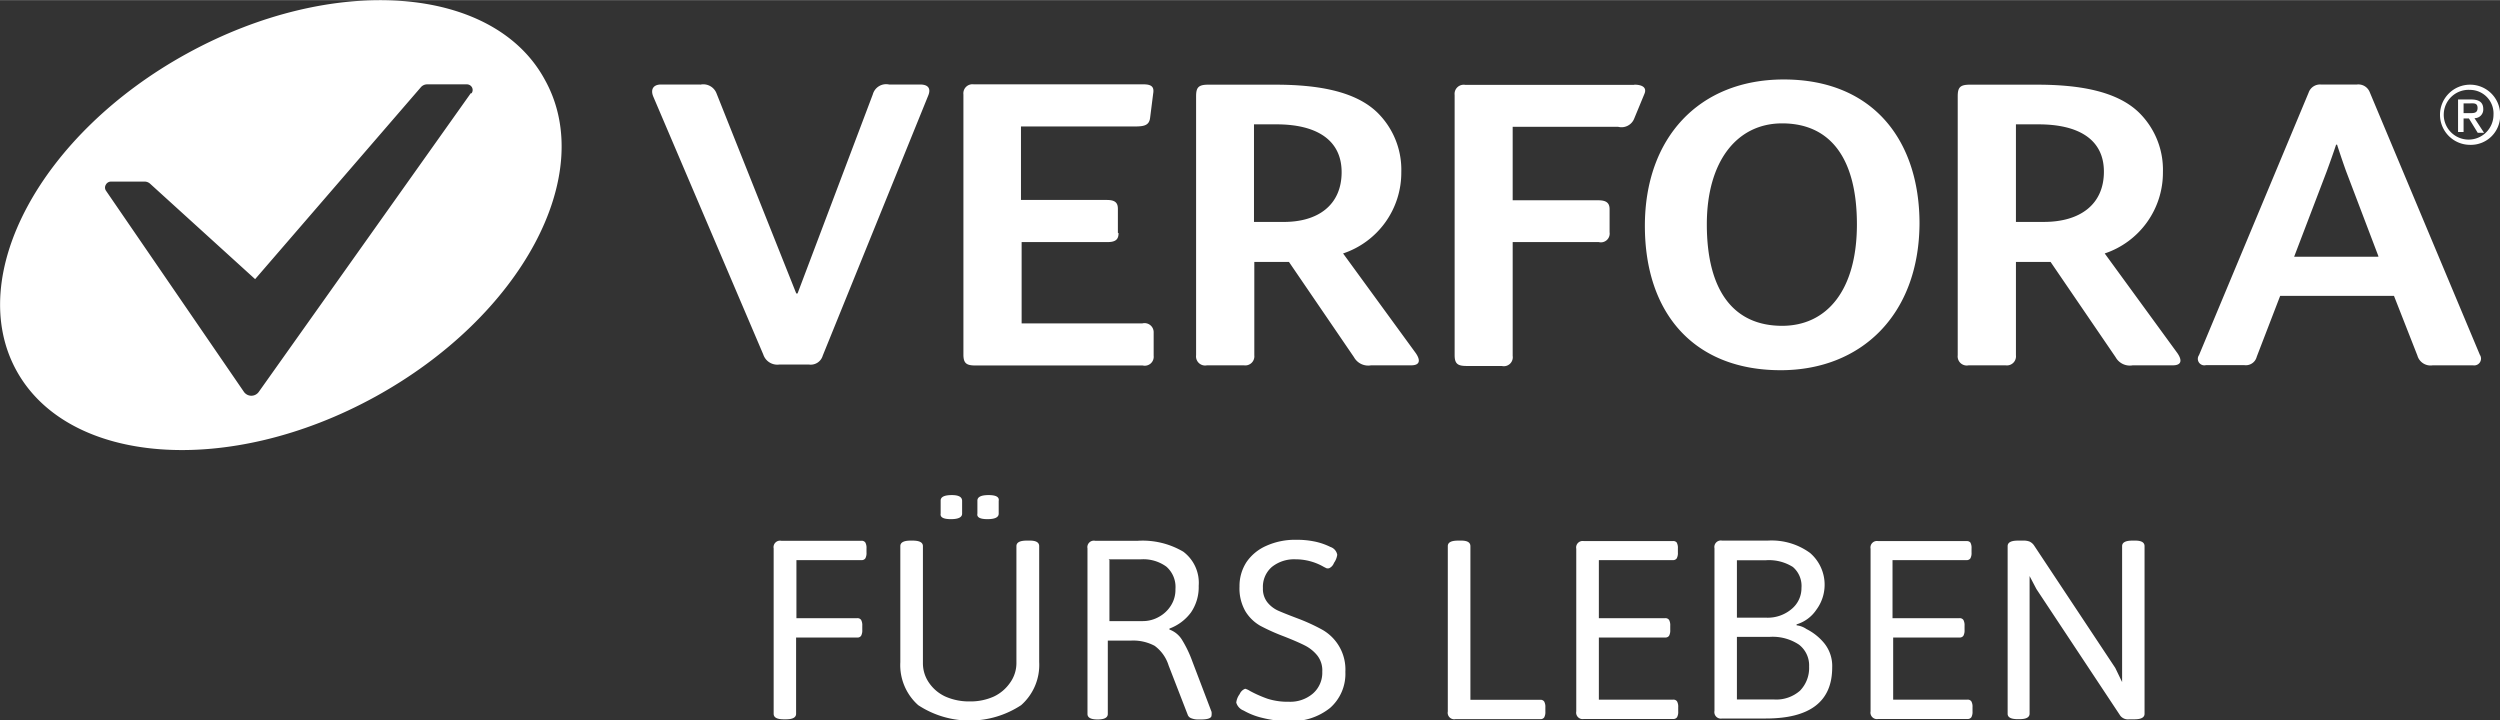 <svg xmlns="http://www.w3.org/2000/svg" width="54.24mm" height="59.074" viewBox="0 0 153.75 44.29"><rect x="0" y="0" width="153.75" height="44.29" fill="#333333" stroke="none"/><path d="M151.91 8.9a1.85 1.85 0 111.85-1.85 1.8 1.8 0 01-1.85 1.85zm0-3.38a1.53 1.53 0 101.44 1.53 1.45 1.45 0 00-1.44-1.53zm-.4 2.59h-.34v-2h.79c.5 0 .76.17.76.59a.53.53 0 01-.54.56l.59.9h-.39l-.54-.88h-.33v.88zm.38-1.16c.26 0 .48 0 .48-.32s-.25-.28-.45-.28h-.41v.6h.38zM43.06 5.2a.87.87 0 011 .52l4.91 12.32h.08l4.63-12.25a.85.85 0 011-.6h1.91c.5 0 .67.25.5.67l-6.49 16a.77.77 0 01-.86.55h-1.8a.91.91 0 01-1-.62L40.18 5.94c-.19-.45 0-.75.47-.75h2.41zm25.73 9.13c0 .35-.14.55-.67.55h-5.29v5h7.43a.56.56 0 01.69.57v1.42a.55.55 0 01-.67.6H60c-.55 0-.75-.12-.75-.67v-16a.56.56 0 01.64-.62h10.45c.55 0 .64.22.58.57l-.19 1.5c-.06.45-.36.52-.94.52h-7v4.52h5.29c.53 0 .67.2.67.55v1.47zm18.28 7.38c.31.45.25.75-.28.75h-2.47a1 1 0 01-1.05-.5l-4-5.86h-2.13v5.74a.56.56 0 01-.64.62h-2.27a.56.56 0 01-.67-.62V5.92c0-.55.14-.72.75-.72h4.1c2.41 0 5 .32 6.43 1.85a4.93 4.93 0 011.34 3.53 5.24 5.24 0 01-3.58 5zM78.51 7.64h-1.39v6h1.72c2.24.04 3.67-1.06 3.67-3.06s-1.57-2.94-4-2.94zm22-2.44c.53 0 .78.2.62.57l-.62 1.5a.84.84 0 01-1 .52h-6.48v4.52h5.27c.53 0 .69.2.69.55v1.42a.54.54 0 01-.67.6h-5.29v7a.55.55 0 01-.67.62h-2.15c-.55 0-.75-.12-.75-.67v-16a.56.56 0 01.64-.62h10.41zm9 17.56c-5.3 0-8.35-3.47-8.35-8.88s3.33-9 8.54-9c5.49 0 8.35 3.74 8.35 8.86-.03 5.63-3.6 9.02-8.54 9.02zm.09-15.18c-2.77 0-4.63 2.32-4.63 6.21 0 4.14 1.69 6.24 4.63 6.24 2.74 0 4.6-2.17 4.6-6.24s-1.64-6.21-4.6-6.21zm24.31 14.13c.31.45.25.75-.28.75h-2.47a1 1 0 01-1.05-.5l-4-5.86h-2.13v5.74a.56.56 0 01-.64.62h-2.27a.56.56 0 01-.67-.62V5.92c0-.55.14-.72.75-.72h4.1c2.41 0 5 .32 6.43 1.85a4.93 4.93 0 011.34 3.53 5.24 5.24 0 01-3.58 5zm-8.54-14.07h-1.39v6h1.72c2.22 0 3.69-1.07 3.69-3.09s-1.61-2.91-4.02-2.91zm16.61-1.95a.74.74 0 01.75-.5h2.22a.75.75 0 01.78.45l6.78 16.17a.42.42 0 01-.42.65h-2.48a.84.84 0 01-.94-.6l-1.44-3.67h-7l-1.44 3.74a.69.69 0 01-.75.52h-2.38a.4.4 0 01-.42-.62zm4.3 10.08l-2-5.26c-.25-.7-.42-1.22-.55-1.62h-.06q-.21.64-.58 1.65l-2 5.24h5.13zM53.22 33.36a.69.69 0 01.07.36v.25a.69.69 0 01-.07.36.27.27 0 01-.24.11h-4v3.57h3.74a.27.27 0 01.24.11.69.69 0 01.07.36v.25a.69.69 0 01-.07.36.26.26 0 01-.24.11h-3.76v4.69q0 .34-.63.34h-.12c-.42 0-.63-.11-.63-.34V33.72a.4.4 0 01.47-.47h4.93a.27.27 0 01.24.11zm10.69.22v7.13a3.3 3.3 0 01-1.11 2.65 5.76 5.76 0 01-6.33 0 3.3 3.3 0 01-1.1-2.65v-7.13q0-.34.63-.34h.13q.63 0 .63.34v7.18a2.09 2.09 0 00.38 1.23 2.46 2.46 0 001 .84 3.57 3.57 0 001.49.3 3.49 3.49 0 001.49-.3 2.52 2.52 0 001-.85 2.07 2.07 0 00.39-1.23v-7.17q0-.34.63-.34h.13q.64-.02.64.34zm-4.74-2.77v.77q0 .34-.69.34t-.63-.34v-.8c0-.23.23-.34.69-.34s.63.14.63.36zm2.25 0v.77q0 .34-.69.34t-.62-.34v-.8q0-.34.69-.34t.62.36zm11.35 3.11a2.39 2.39 0 01.95 2.1 2.76 2.76 0 01-.47 1.63 2.89 2.89 0 01-1.33 1v.06a1.5 1.5 0 01.76.61 7.11 7.11 0 01.65 1.35l1.18 3.1a.75.75 0 010 .22q0 .25-.66.25h-.16a1.07 1.07 0 01-.41-.07.37.37 0 01-.22-.18l-1.19-3.07a2.37 2.37 0 00-.86-1.21 2.8 2.8 0 00-1.47-.32h-1.41v4.51q0 .34-.63.34h.01c-.42 0-.63-.11-.63-.34V33.72a.4.4 0 01.47-.47h2.63a4.92 4.92 0 012.79.67zm-4.54.52v3.75h2.06a2 2 0 001-.27 2 2 0 00.73-.7 1.8 1.8 0 00.27-1 1.66 1.66 0 00-.56-1.38 2.4 2.4 0 00-1.55-.45h-2zm12.59-1.15a4 4 0 011 .34.62.62 0 01.42.48 1.12 1.12 0 01-.2.5.58.58 0 01-.3.33.37.37 0 01-.16 0l-.16-.08a3.47 3.47 0 00-1.74-.47 2.19 2.19 0 00-1.46.47 1.61 1.61 0 00-.55 1.3 1.33 1.33 0 00.27.87 1.8 1.8 0 00.65.51q.38.17 1.2.48a11.63 11.63 0 011.53.7 2.81 2.81 0 011.42 2.59 2.79 2.79 0 01-.94 2.22 3.74 3.74 0 01-2.53.81 6.53 6.53 0 01-1.6-.19 4.33 4.33 0 01-1.19-.46.74.74 0 01-.45-.49 1.08 1.08 0 01.21-.52.6.6 0 01.34-.33 1.16 1.16 0 01.3.14 7.45 7.45 0 001.09.48 4.08 4.08 0 001.3.18 2.14 2.14 0 001.48-.51 1.7 1.7 0 00.57-1.34 1.48 1.48 0 00-.31-1 2.35 2.35 0 00-.76-.61q-.45-.23-1.29-.56a12.45 12.45 0 01-1.45-.65 2.57 2.57 0 01-.91-.88 2.82 2.82 0 01-.37-1.54 2.69 2.69 0 01.43-1.5 2.86 2.86 0 011.22-1 4.27 4.27 0 011.82-.37 5.37 5.37 0 011.12.1zm9.61.29v9.45h4.3a.27.27 0 01.24.11.69.69 0 01.07.36v.25a.69.69 0 01-.07.36.27.27 0 01-.24.11h-5.22a.4.4 0 01-.47-.47V33.58c0-.23.21-.34.63-.34h.13q.63-.02.63.34zm12.69-.22a.69.69 0 01.07.36v.25a.69.69 0 01-.07.36.27.27 0 01-.24.11h-4.55v3.57h4.08a.27.27 0 01.24.11.69.69 0 01.07.36v.25a.69.69 0 01-.07.36.27.27 0 01-.24.11h-4.08v3.82h4.57a.27.27 0 01.24.11.68.68 0 01.07.36v.25a.68.68 0 01-.07.36.27.27 0 01-.24.11h-5.49a.4.4 0 01-.47-.47v-10a.4.4 0 01.47-.47h5.46a.27.27 0 01.25.09zm8.2.64a2.58 2.58 0 01.38 3.5 2.23 2.23 0 01-1.21.89v.06a1.34 1.34 0 01.61.23 3.38 3.38 0 011.09.87 2.23 2.23 0 01.49 1.49q0 3.14-4.08 3.14h-2.69a.4.4 0 01-.47-.47v-10a.4.4 0 01.47-.47h2.8a4 4 0 012.61.76zm-4.5.44v3.54h1.81a2.27 2.27 0 001.55-.53 1.66 1.66 0 00.61-1.3 1.53 1.53 0 00-.53-1.29 2.76 2.76 0 00-1.69-.41h-1.75zm0 4.72v3.85h2.28a2.21 2.21 0 001.6-.54 2 2 0 00.56-1.48 1.61 1.61 0 00-.62-1.35 2.92 2.92 0 00-1.81-.48h-2zm14.36-5.8a.69.69 0 01.07.36v.25a.69.69 0 01-.07.36.27.27 0 01-.24.11h-4.55v3.57h4.12a.27.27 0 01.24.11.69.69 0 01.07.36v.25a.69.69 0 01-.07.36.27.27 0 01-.24.11h-4.08v3.82H121a.27.27 0 01.24.11.68.68 0 01.07.36v.25a.68.68 0 01-.07.36.27.27 0 01-.24.11h-5.49a.4.4 0 01-.47-.47v-10a.4.4 0 01.47-.47h5.46a.27.27 0 01.21.09zm10.71.22v10.31q0 .34-.63.34h-.31a.6.6 0 01-.55-.22l-5.16-7.79-.42-.8v8.46q0 .34-.62.34h-.11q-.63 0-.62-.34v-10.3q0-.34.63-.34h.33a1 1 0 01.39.06.7.7 0 01.27.23l5 7.54.42.87v-8.36q0-.34.63-.34h.11q.64-.02.64.34zM33.51 4.9c-3.15-5.83-13-6.56-22-1.62s-13.7 13.67-10.5 19.5 13.09 6.55 22.07 1.61S36.76 10.73 33.51 4.9zm-4.56.83L15.91 24.1a.56.56 0 01-.46.23.56.56 0 01-.45-.24L6.51 11.71a.34.34 0 010-.36.36.36 0 01.32-.19h2.06a.51.51 0 01.34.13l6.46 5.87 10.2-11.81a.51.51 0 01.38-.17h2.44a.36.36 0 01.32.19.34.34 0 01-.03.36z" fill="#fff"/></svg>
